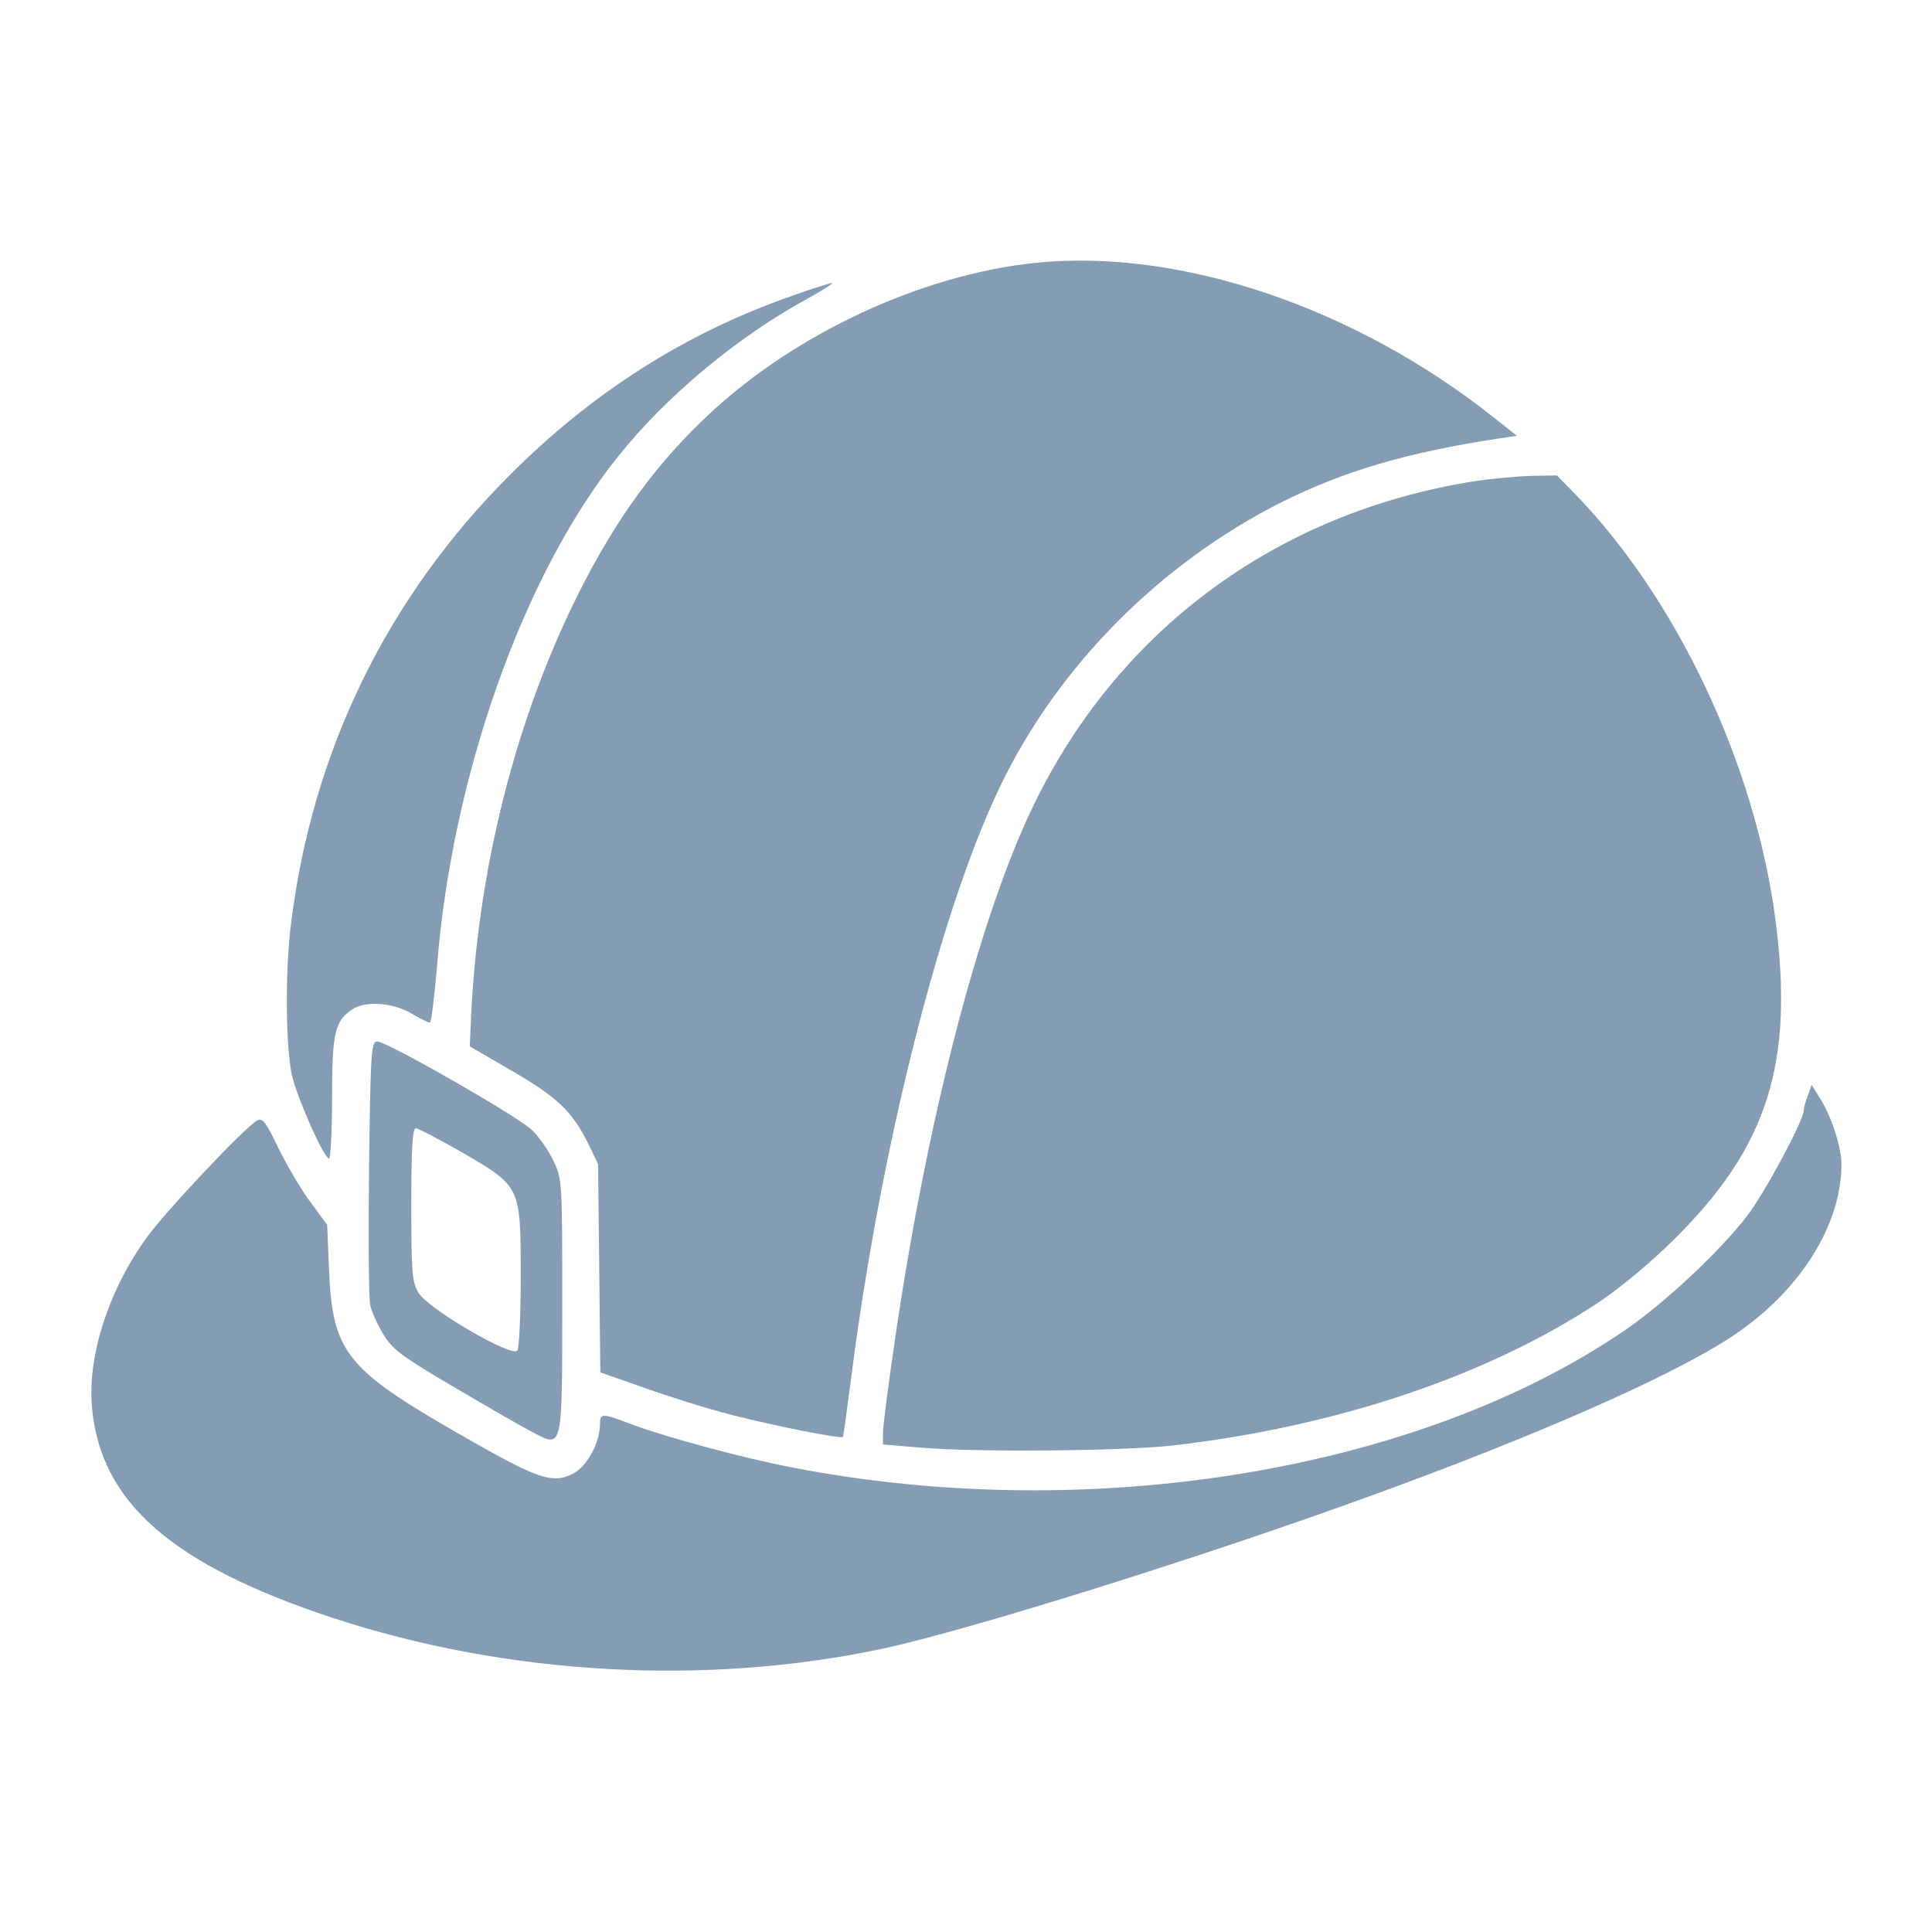 <?xml version="1.0" standalone="no"?>
<!DOCTYPE svg PUBLIC "-//W3C//DTD SVG 20010904//EN"
 "http://www.w3.org/TR/2001/REC-SVG-20010904/DTD/svg10.dtd">
<svg version="1.0" xmlns="http://www.w3.org/2000/svg"
 width="512pt" height="512pt" viewBox="0 0 512 512"
 preserveAspectRatio="xMidYMid meet">

<g transform="translate(0,512) scale(0.1,-0.1)"
fill="#859db4" stroke="none">
<path d="M2740 4423 c-298 -32 -629 -185 -858 -398 -142 -132 -249 -279 -348
-476 -167 -332 -269 -735 -286 -1133 l-3 -69 110 -64 c120 -69 161 -108 203
-192 l27 -56 3 -276 3 -276 117 -41 c64 -23 169 -56 232 -72 118 -30 290 -64
294 -58 1 2 10 66 20 143 77 612 236 1247 396 1580 153 319 424 592 748 755
165 82 331 131 574 168 l48 7 -58 46 c-370 295 -838 453 -1222 412z"/>
<path d="M2099 4336 c-281 -98 -529 -255 -749 -476 -324 -324 -523 -731 -579
-1190 -16 -127 -14 -335 4 -405 18 -68 84 -215 97 -215 4 0 8 72 8 160 0 172
7 203 52 234 34 24 106 20 157 -9 23 -14 46 -25 50 -25 4 0 12 66 19 148 40
507 229 1039 479 1351 128 161 318 319 504 420 41 23 70 41 64 41 -5 0 -53
-15 -106 -34z"/>
<path d="M3909 3845 c-529 -83 -955 -400 -1179 -878 -141 -301 -276 -830 -359
-1402 -17 -116 -31 -225 -31 -242 l0 -31 108 -9 c155 -12 529 -8 657 6 438 50
841 186 1135 382 54 36 139 107 196 164 249 246 319 467 269 849 -54 409 -259
845 -528 1124 l-51 52 -66 -1 c-36 -1 -104 -7 -151 -14z"/>
<path d="M978 2028 c-2 -183 -1 -348 3 -366 4 -19 20 -54 36 -80 24 -39 50
-58 188 -139 88 -52 182 -106 209 -120 77 -40 76 -46 76 341 0 327 0 332 -24
381 -13 28 -39 64 -57 81 -41 38 -384 234 -409 234 -16 0 -18 -22 -22 -332z
m250 36 c152 -89 152 -87 152 -329 0 -99 -4 -186 -9 -194 -13 -20 -236 110
-262 153 -17 28 -19 53 -19 234 0 148 3 202 12 202 6 0 63 -30 126 -66z"/>
<path d="M4791 2217 c-6 -16 -11 -34 -11 -40 0 -26 -102 -216 -149 -278 -71
-93 -220 -233 -326 -305 -546 -373 -1417 -516 -2205 -363 -127 24 -334 80
-425 114 -82 31 -85 31 -85 -2 -1 -47 -35 -110 -71 -128 -55 -29 -94 -15 -306
107 -296 170 -332 216 -341 432 l-5 120 -44 60 c-25 33 -62 97 -85 143 -33 69
-42 81 -56 74 -32 -17 -248 -246 -295 -313 -101 -141 -156 -315 -143 -450 23
-250 213 -415 636 -555 464 -153 991 -182 1460 -82 228 49 851 244 1290 404
442 160 807 321 961 424 177 117 289 293 289 455 0 45 -25 123 -54 171 l-25
40 -10 -28z"/>
</g>
</svg>
